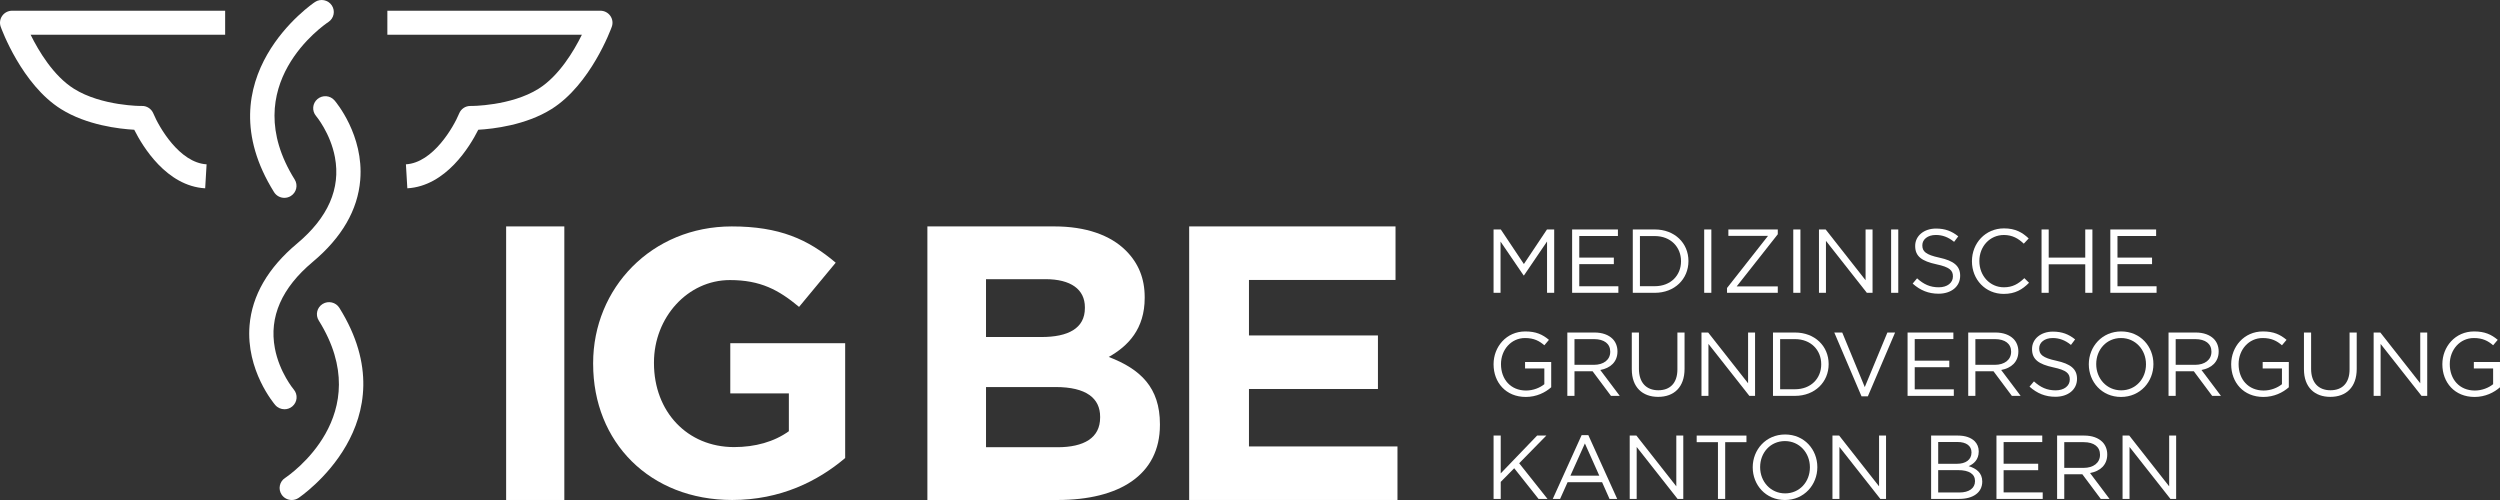 <svg xmlns="http://www.w3.org/2000/svg" viewBox="0 0 283.465 56.693"><rect x="0" y="0" width="283.465" height="56.693" fill="#333333" stroke="none"/><defs><style>      .cls-1 {        fill: #fff;      }    </style></defs><g><g id="Ebene_2"><g><g><path class="cls-1" d="M169.35,26.018h.821l2.616,3.92,2.617-3.92h.82v7.182h-.811v-5.818l-2.616,3.848h-.041l-2.616-3.838v5.808h-.791v-7.182Z"></path><path class="cls-1" d="M178.258,26.018h5.192v.739h-4.382v2.452h3.92v.739h-3.92v2.514h4.433v.739h-5.244v-7.182Z"></path><path class="cls-1" d="M185.135,26.018h2.494c2.257,0,3.817,1.549,3.817,3.571v.021c0,2.021-1.56,3.591-3.817,3.591h-2.494v-7.182ZM185.945,26.766v5.685h1.683c1.816,0,2.976-1.231,2.976-2.821v-.021c0-1.59-1.16-2.843-2.976-2.843h-1.683Z"></path><path class="cls-1" d="M193.232,26.018h.811v7.182h-.811v-7.182Z"></path><path class="cls-1" d="M195.819,32.656l4.648-5.91h-4.494v-.728h5.603v.543l-4.658,5.91h4.658v.729h-5.756v-.544Z"></path><path class="cls-1" d="M203.332,26.018h.811v7.182h-.811v-7.182Z"></path><path class="cls-1" d="M206.246,26.018h.759l4.525,5.756v-5.756h.791v7.182h-.647l-4.637-5.89v5.89h-.791v-7.182Z"></path><path class="cls-1" d="M214.426,26.018h.811v7.182h-.811v-7.182Z"></path><path class="cls-1" d="M216.869,32.154l.502-.595c.749.677,1.468,1.016,2.463,1.016.964,0,1.6-.513,1.6-1.221v-.021c0-.667-.359-1.046-1.868-1.365-1.652-.359-2.411-.892-2.411-2.073v-.021c0-1.129.995-1.959,2.36-1.959,1.047,0,1.796.297,2.524.882l-.471.625c-.667-.543-1.334-.78-2.073-.78-.934,0-1.529.514-1.529,1.16v.021c0,.677.37,1.057,1.949,1.395,1.601.349,2.34.934,2.34,2.032v.021c0,1.231-1.026,2.031-2.452,2.031-1.139,0-2.073-.38-2.934-1.149Z"></path><path class="cls-1" d="M223.591,29.63v-.021c0-2.032,1.519-3.714,3.632-3.714,1.303,0,2.083.462,2.801,1.139l-.554.595c-.605-.574-1.282-.985-2.257-.985-1.59,0-2.781,1.294-2.781,2.945v.021c0,1.662,1.2,2.965,2.781,2.965.985,0,1.632-.38,2.319-1.036l.533.524c-.749.759-1.57,1.262-2.873,1.262-2.073,0-3.601-1.632-3.601-3.694Z"></path><path class="cls-1" d="M231.483,26.018h.811v3.191h4.145v-3.191h.811v7.182h-.811v-3.232h-4.145v3.232h-.811v-7.182Z"></path><path class="cls-1" d="M239.283,26.018h5.192v.739h-4.382v2.452h3.92v.739h-3.92v2.514h4.433v.739h-5.244v-7.182Z"></path></g><g><path class="cls-1" d="M169.35,41.315v-.021c0-1.97,1.447-3.714,3.601-3.714,1.211,0,1.96.349,2.678.954l-.523.615c-.554-.482-1.17-.821-2.186-.821-1.59,0-2.729,1.345-2.729,2.945v.021c0,1.714,1.098,2.986,2.842,2.986.821,0,1.581-.318,2.073-.718v-1.786h-2.186v-.729h2.965v2.863c-.667.595-1.672,1.098-2.883,1.098-2.257,0-3.652-1.642-3.652-3.694Z"></path><path class="cls-1" d="M177.714,37.703h3.089c.882,0,1.59.266,2.041.718.349.349.554.852.554,1.416v.021c0,1.19-.82,1.888-1.949,2.093l2.206,2.934h-.995l-2.083-2.791h-2.053v2.791h-.811v-7.182ZM180.731,41.366c1.077,0,1.847-.554,1.847-1.478v-.021c0-.882-.677-1.416-1.837-1.416h-2.217v2.915h2.207Z"></path><path class="cls-1" d="M185.022,41.879v-4.176h.811v4.125c0,1.549.831,2.422,2.196,2.422,1.323,0,2.165-.801,2.165-2.37v-4.176h.811v4.115c0,2.093-1.201,3.18-2.996,3.18-1.775,0-2.986-1.088-2.986-3.119Z"></path><path class="cls-1" d="M192.924,37.703h.759l4.525,5.756v-5.756h.791v7.182h-.647l-4.638-5.89v5.89h-.79v-7.182Z"></path><path class="cls-1" d="M201.032,37.703h2.494c2.257,0,3.817,1.549,3.817,3.571v.021c0,2.021-1.56,3.591-3.817,3.591h-2.494v-7.182ZM201.842,38.451v5.685h1.683c1.816,0,2.976-1.231,2.976-2.821v-.021c0-1.59-1.16-2.843-2.976-2.843h-1.683Z"></path><path class="cls-1" d="M207.981,37.703h.903l2.555,6.187,2.565-6.187h.873l-3.088,7.234h-.719l-3.088-7.234Z"></path><path class="cls-1" d="M216.293,37.703h5.192v.739h-4.382v2.452h3.92v.739h-3.92v2.514h4.433v.739h-5.244v-7.182Z"></path><path class="cls-1" d="M223.17,37.703h3.088c.882,0,1.59.266,2.042.718.349.349.554.852.554,1.416v.021c0,1.19-.82,1.888-1.949,2.093l2.206,2.934h-.995l-2.083-2.791h-2.053v2.791h-.811v-7.182ZM226.187,41.366c1.077,0,1.847-.554,1.847-1.478v-.021c0-.882-.677-1.416-1.837-1.416h-2.217v2.915h2.207Z"></path><path class="cls-1" d="M230.119,43.839l.502-.595c.749.677,1.468,1.016,2.463,1.016.964,0,1.6-.513,1.6-1.221v-.021c0-.667-.359-1.046-1.868-1.365-1.652-.359-2.411-.892-2.411-2.073v-.021c0-1.129.995-1.959,2.36-1.959,1.047,0,1.796.297,2.524.882l-.471.626c-.667-.543-1.334-.78-2.073-.78-.934,0-1.529.514-1.529,1.16v.021c0,.677.37,1.057,1.949,1.395,1.601.349,2.34.934,2.34,2.032v.021c0,1.231-1.026,2.031-2.452,2.031-1.139,0-2.073-.38-2.934-1.149Z"></path><path class="cls-1" d="M236.841,41.315v-.021c0-1.981,1.488-3.714,3.673-3.714,2.186,0,3.653,1.714,3.653,3.694v.021c0,1.98-1.488,3.714-3.674,3.714-2.185,0-3.652-1.714-3.652-3.694ZM243.325,41.315v-.021c0-1.632-1.19-2.966-2.832-2.966s-2.811,1.313-2.811,2.945v.021c0,1.631,1.19,2.965,2.832,2.965s2.811-1.313,2.811-2.944Z"></path><path class="cls-1" d="M245.882,37.703h3.088c.882,0,1.59.266,2.042.718.349.349.554.852.554,1.416v.021c0,1.19-.82,1.888-1.949,2.093l2.206,2.934h-.995l-2.083-2.791h-2.053v2.791h-.811v-7.182ZM248.899,41.366c1.077,0,1.847-.554,1.847-1.478v-.021c0-.882-.677-1.416-1.837-1.416h-2.217v2.915h2.207Z"></path><path class="cls-1" d="M252.985,41.315v-.021c0-1.97,1.447-3.714,3.601-3.714,1.211,0,1.96.349,2.678.954l-.523.615c-.554-.482-1.17-.821-2.186-.821-1.59,0-2.729,1.345-2.729,2.945v.021c0,1.714,1.098,2.986,2.842,2.986.821,0,1.581-.318,2.073-.718v-1.786h-2.186v-.729h2.965v2.863c-.667.595-1.672,1.098-2.883,1.098-2.257,0-3.652-1.642-3.652-3.694Z"></path><path class="cls-1" d="M261.236,41.879v-4.176h.811v4.125c0,1.549.831,2.422,2.196,2.422,1.323,0,2.165-.801,2.165-2.37v-4.176h.811v4.115c0,2.093-1.201,3.18-2.996,3.18-1.775,0-2.986-1.088-2.986-3.119Z"></path><path class="cls-1" d="M269.138,37.703h.759l4.525,5.756v-5.756h.791v7.182h-.647l-4.638-5.89v5.89h-.79v-7.182Z"></path><path class="cls-1" d="M276.929,41.315v-.021c0-1.97,1.447-3.714,3.601-3.714,1.211,0,1.96.349,2.678.954l-.523.615c-.554-.482-1.17-.821-2.186-.821-1.59,0-2.729,1.345-2.729,2.945v.021c0,1.714,1.098,2.986,2.842,2.986.821,0,1.581-.318,2.073-.718v-1.786h-2.186v-.729h2.965v2.863c-.667.595-1.672,1.098-2.883,1.098-2.257,0-3.652-1.642-3.652-3.694Z"></path></g><g><path class="cls-1" d="M169.35,49.387h.811v4.288l4.125-4.288h1.046l-3.078,3.14,3.212,4.043h-1.016l-2.76-3.479-1.529,1.55v1.929h-.811v-7.182Z"></path><path class="cls-1" d="M179.335,49.336h.759l3.274,7.234h-.872l-.842-1.898h-3.91l-.851,1.898h-.831l3.273-7.234ZM181.337,53.933l-1.632-3.653-1.642,3.653h3.274Z"></path><path class="cls-1" d="M184.786,49.387h.759l4.525,5.756v-5.756h.791v7.182h-.647l-4.637-5.89v5.89h-.791v-7.182Z"></path><path class="cls-1" d="M194.791,50.136h-2.411v-.749h5.643v.749h-2.411v6.434h-.821v-6.434Z"></path><path class="cls-1" d="M198.734,52.999v-.021c0-1.981,1.488-3.714,3.673-3.714,2.186,0,3.653,1.714,3.653,3.694v.021c0,1.98-1.488,3.714-3.674,3.714-2.185,0-3.652-1.714-3.652-3.694ZM205.218,52.999v-.021c0-1.632-1.19-2.966-2.832-2.966s-2.811,1.313-2.811,2.945v.021c0,1.631,1.19,2.965,2.832,2.965s2.811-1.313,2.811-2.944Z"></path><path class="cls-1" d="M207.775,49.387h.759l4.525,5.756v-5.756h.791v7.182h-.647l-4.638-5.89v5.89h-.79v-7.182Z"></path><path class="cls-1" d="M218.962,49.387h3.058c.821,0,1.467.236,1.878.636.297.308.462.687.462,1.149v.021c0,.934-.575,1.416-1.139,1.662.852.256,1.539.749,1.539,1.734v.02c0,1.232-1.036,1.96-2.606,1.96h-3.192v-7.182ZM223.539,51.285c0-.708-.564-1.17-1.59-1.17h-2.185v2.473h2.124c.975,0,1.652-.441,1.652-1.282v-.021ZM222.031,53.307h-2.268v2.534h2.411c1.088,0,1.765-.482,1.765-1.283v-.02c0-.78-.657-1.232-1.908-1.232Z"></path><path class="cls-1" d="M226.372,49.387h5.192v.739h-4.382v2.452h3.92v.739h-3.92v2.514h4.433v.739h-5.244v-7.182Z"></path><path class="cls-1" d="M233.248,49.387h3.088c.882,0,1.59.266,2.042.718.349.349.554.852.554,1.416v.021c0,1.19-.82,1.888-1.949,2.093l2.206,2.934h-.995l-2.083-2.791h-2.053v2.791h-.811v-7.182ZM236.265,53.05c1.077,0,1.847-.554,1.847-1.478v-.021c0-.882-.677-1.416-1.837-1.416h-2.217v2.915h2.207Z"></path><path class="cls-1" d="M240.669,49.387h.759l4.525,5.756v-5.756h.791v7.182h-.647l-4.638-5.89v5.89h-.79v-7.182Z"></path></g></g><g><g><path class="cls-1" d="M32.246,22.434c-.461,0-.911-.229-1.171-.646C22.962,8.801,35.587.311,35.715.226c.633-.415,1.486-.243,1.906.384.419.627.246,1.471-.386,1.887-.444.294-10.514,7.143-3.821,17.857.4.64.2,1.479-.446,1.875-.225.138-.475.204-.722.204Z"></path><path class="cls-1" d="M33.081,56.693c-.446,0-.884-.214-1.148-.61-.419-.626-.246-1.471.385-1.887.436-.289,10.518-7.139,3.822-17.858-.4-.64-.2-1.479.446-1.875s1.494-.198,1.893.442c8.113,12.987-4.512,21.478-4.64,21.562-.234.153-.497.226-.758.226Z"></path><path class="cls-1" d="M32.256,46.403c-.388,0-.773-.162-1.045-.477-.136-.158-3.336-3.938-2.916-9.023.281-3.407,2.094-6.532,5.388-9.289,3.515-2.942,4.96-6.235,4.293-9.788-.514-2.736-2.126-4.659-2.142-4.678-.488-.574-.416-1.433.162-1.918.578-.486,1.442-.418,1.934.154.136.158,3.336,3.938,2.916,9.023-.281,3.407-2.094,6.532-5.388,9.289-3.515,2.942-4.96,6.235-4.293,9.788.514,2.736,2.126,4.659,2.142,4.678.488.574.416,1.433-.162,1.918-.259.217-.575.324-.89.324Z"></path></g><g><path class="cls-1" d="M23.264,21.352c-4.382-.255-7.091-4.744-8.044-6.64-1.687-.095-5.383-.514-8.303-2.344C2.473,9.584.175,3.301.08,3.034c-.15-.417-.086-.88.172-1.242s.677-.577,1.124-.577h24.152v2.725H3.472c.917,1.859,2.596,4.672,4.916,6.126,3.132,1.962,7.671,1.962,7.712,1.949.549-.022,1.076.333,1.288.851.636,1.542,2.961,5.587,6.037,5.766l-.161,2.72Z"></path><path class="cls-1" d="M46.186,21.352l-.161-2.72c3.076-.179,5.402-4.224,6.038-5.768.213-.517.703-.857,1.288-.849.057.01,4.581.012,7.71-1.949,2.32-1.454,3.999-4.267,4.916-6.126h-22.056V1.215h24.152c.447,0,.866.215,1.124.577s.322.825.172,1.242c-.095.266-2.394,6.55-6.837,9.334-2.919,1.829-6.616,2.249-8.303,2.344-.953,1.895-3.662,6.385-8.044,6.64Z"></path></g></g><g><g><path class="cls-1" d="M57.389,25.672h6.598v31.02h-6.598v-31.02Z"></path><path class="cls-1" d="M67.253,41.268v-.086c0-8.526,6.64-15.509,15.723-15.509,5.398,0,8.654,1.457,11.781,4.113l-4.155,5.012c-2.314-1.928-4.37-3.042-7.84-3.042-4.798,0-8.611,4.242-8.611,9.34v.086c0,5.484,3.77,9.511,9.082,9.511,2.4,0,4.542-.6,6.213-1.8v-4.284h-6.642v-5.698h13.026v13.024c-3.085,2.614-7.327,4.756-12.811,4.756-9.339,0-15.765-6.555-15.765-15.424Z"></path></g><g><path class="cls-1" d="M105.153,25.672h14.402c3.545,0,6.337.975,8.11,2.748,1.418,1.418,2.127,3.146,2.127,5.273v.088c0,3.501-1.861,5.451-4.077,6.692,3.589,1.374,5.805,3.456,5.805,7.622v.089c0,5.672-4.609,8.508-11.611,8.508h-14.756v-31.02ZM123.012,34.845c0-2.038-1.596-3.191-4.476-3.191h-6.736v6.559h6.292c3.013,0,4.919-.975,4.919-3.279v-.089ZM119.688,43.885h-7.887v6.825h8.109c3.014,0,4.83-1.064,4.83-3.368v-.089c0-2.083-1.551-3.368-5.052-3.368Z"></path><path class="cls-1" d="M134.835,25.672h23.398v6.071h-16.618v6.292h14.624v6.071h-14.624v6.514h16.839v6.071h-23.619v-31.02Z"></path></g></g></g></g></svg>